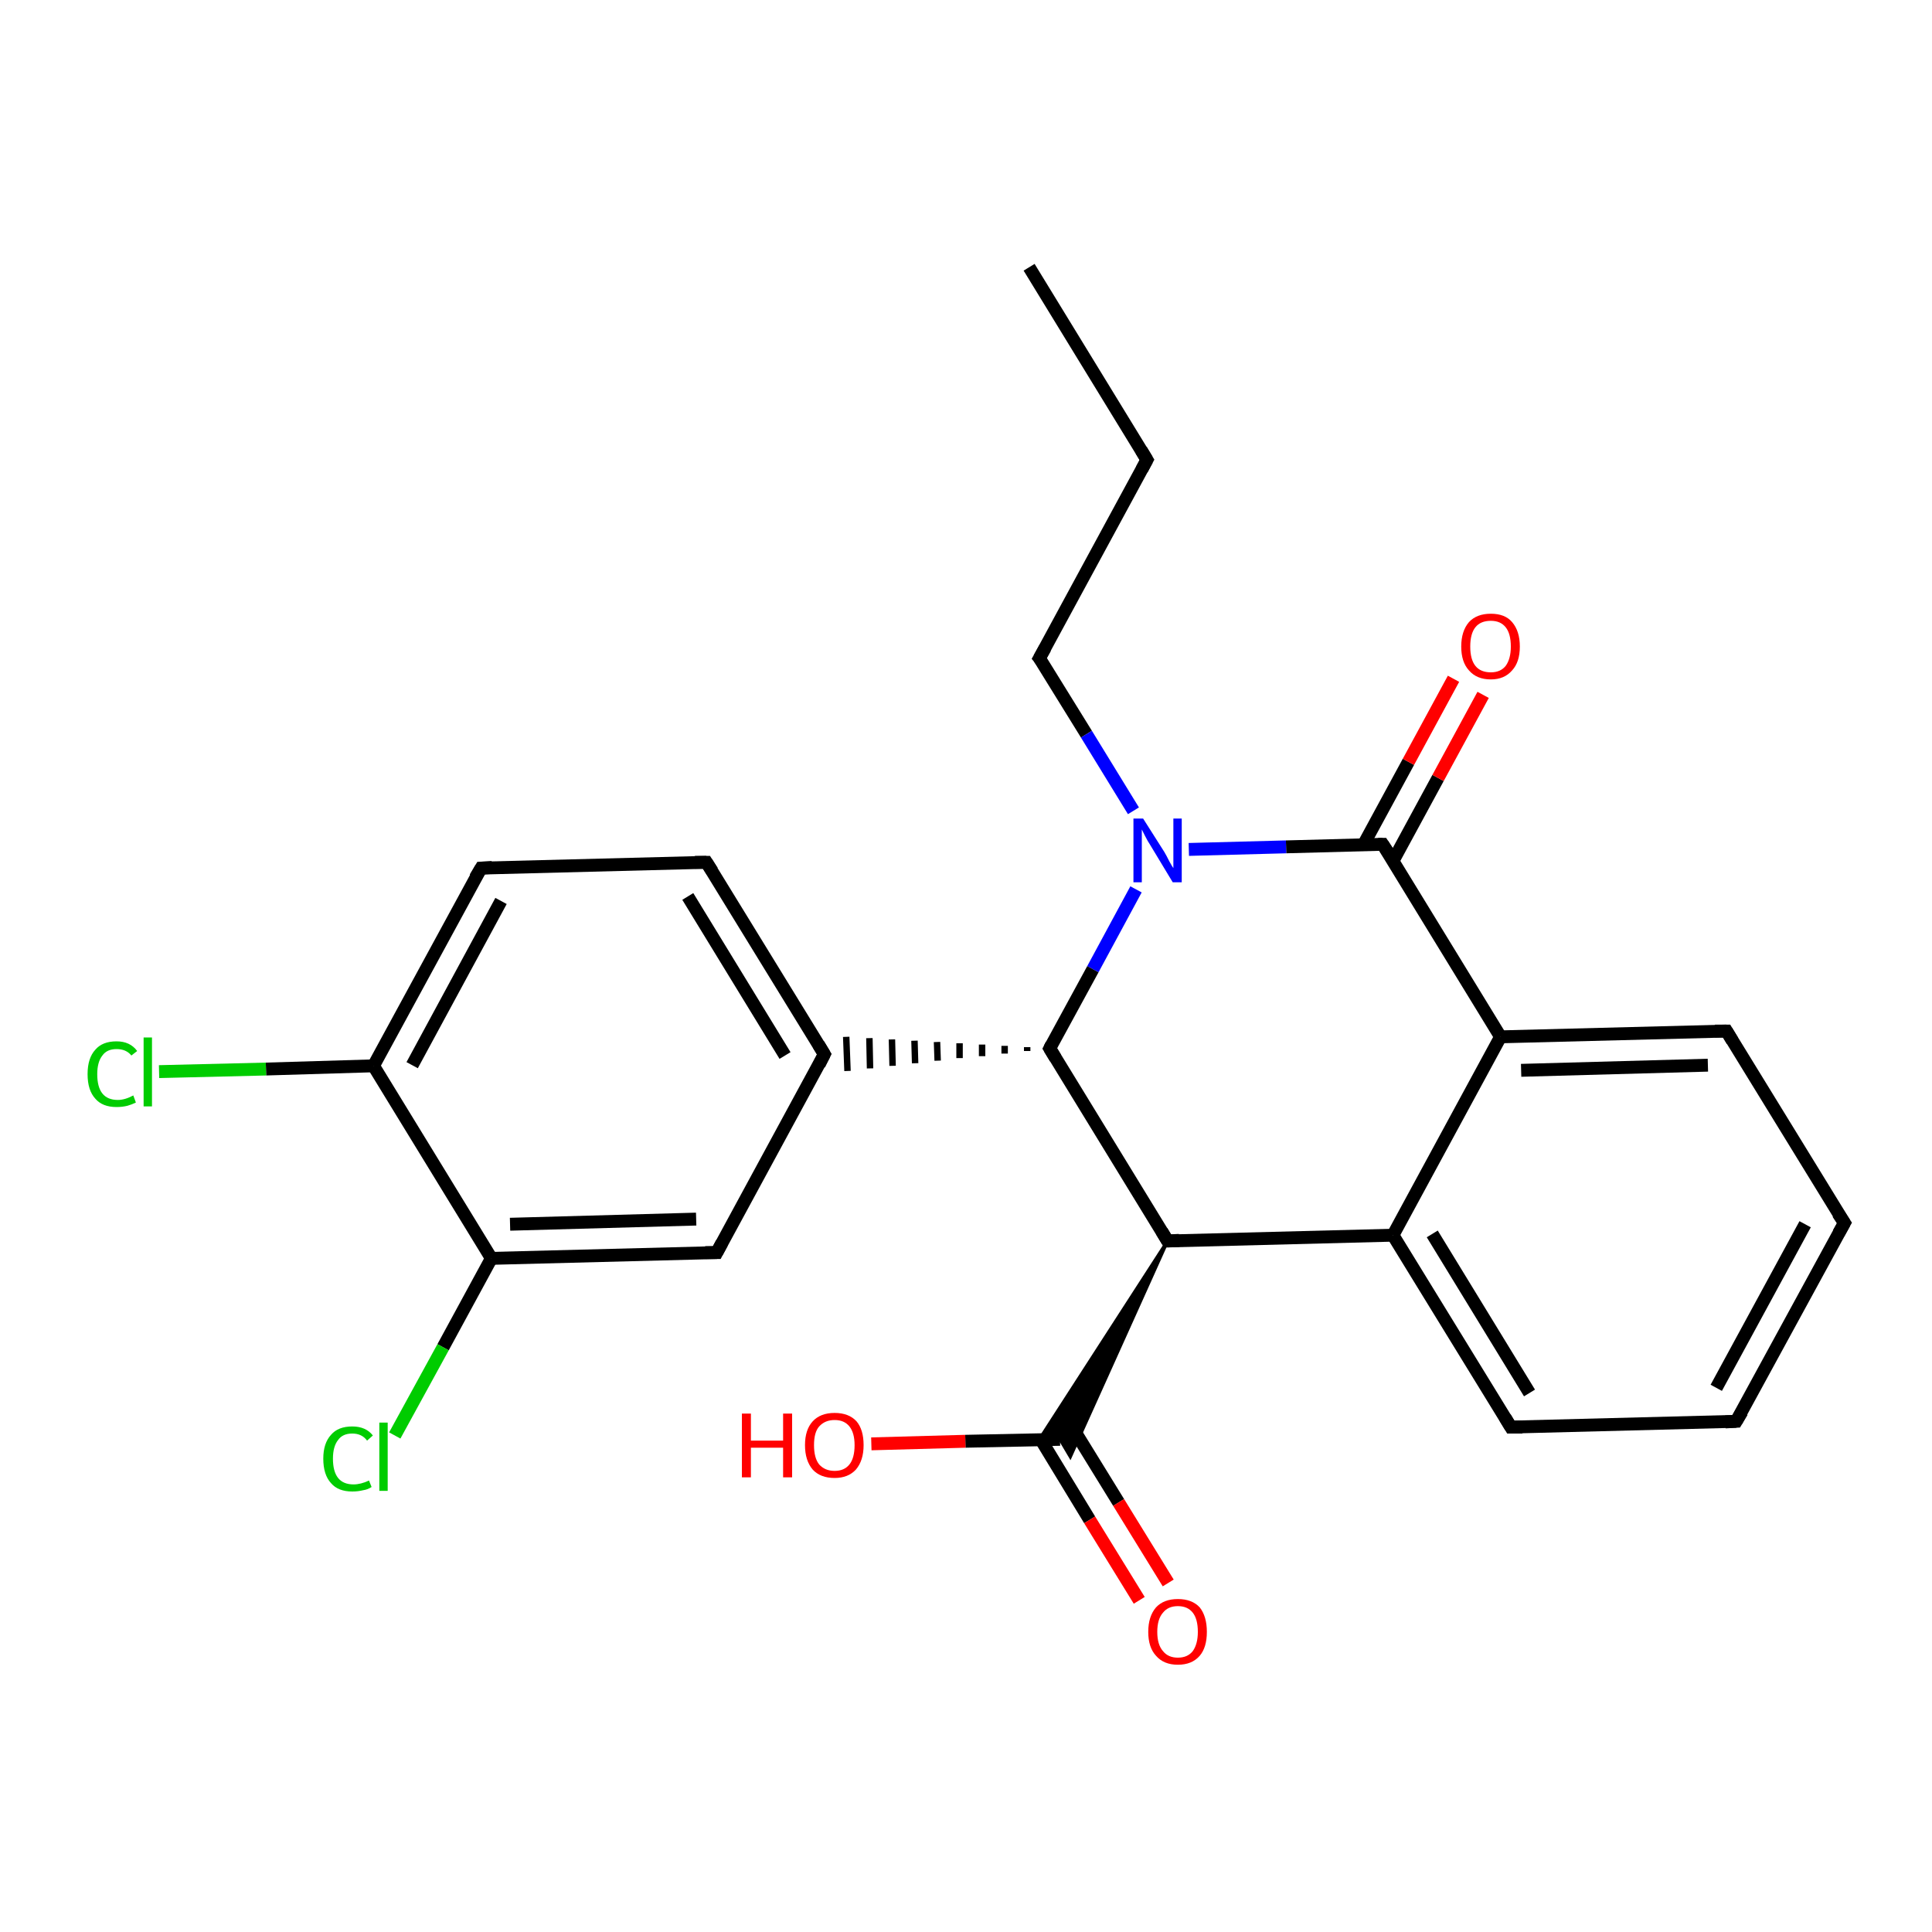 <?xml version='1.0' encoding='iso-8859-1'?>
<svg version='1.1' baseProfile='full'
              xmlns='http://www.w3.org/2000/svg'
                      xmlns:rdkit='http://www.rdkit.org/xml'
                      xmlns:xlink='http://www.w3.org/1999/xlink'
                  xml:space='preserve'
width='300px' height='300px' viewBox='0 0 300 300'>
<!-- END OF HEADER -->
<rect style='opacity:1.0;fill:#FFFFFF;stroke:none' width='300.0' height='300.0' x='0.0' y='0.0'> </rect>
<path class='bond-0 atom-0 atom-1' d='M 159.8,41.5 L 178.1,71.4' style='fill:none;fill-rule:evenodd;stroke:#000000;stroke-width:2.0px;stroke-linecap:butt;stroke-linejoin:miter;stroke-opacity:1' />
<path class='bond-1 atom-1 atom-2' d='M 178.1,71.4 L 161.4,102.2' style='fill:none;fill-rule:evenodd;stroke:#000000;stroke-width:2.0px;stroke-linecap:butt;stroke-linejoin:miter;stroke-opacity:1' />
<path class='bond-2 atom-2 atom-3' d='M 161.4,102.2 L 168.7,114.0' style='fill:none;fill-rule:evenodd;stroke:#000000;stroke-width:2.0px;stroke-linecap:butt;stroke-linejoin:miter;stroke-opacity:1' />
<path class='bond-2 atom-2 atom-3' d='M 168.7,114.0 L 176.0,125.9' style='fill:none;fill-rule:evenodd;stroke:#0000FF;stroke-width:2.0px;stroke-linecap:butt;stroke-linejoin:miter;stroke-opacity:1' />
<path class='bond-3 atom-3 atom-4' d='M 176.4,138.1 L 169.7,150.5' style='fill:none;fill-rule:evenodd;stroke:#0000FF;stroke-width:2.0px;stroke-linecap:butt;stroke-linejoin:miter;stroke-opacity:1' />
<path class='bond-3 atom-3 atom-4' d='M 169.7,150.5 L 163.0,162.8' style='fill:none;fill-rule:evenodd;stroke:#000000;stroke-width:2.0px;stroke-linecap:butt;stroke-linejoin:miter;stroke-opacity:1' />
<path class='bond-4 atom-4 atom-5' d='M 163.0,162.8 L 181.3,192.7' style='fill:none;fill-rule:evenodd;stroke:#000000;stroke-width:2.0px;stroke-linecap:butt;stroke-linejoin:miter;stroke-opacity:1' />
<path class='bond-5 atom-5 atom-6' d='M 181.3,192.7 L 166.2,226.2 L 164.6,223.5 Z' style='fill:#000000;fill-rule:evenodd;fill-opacity:1;stroke:#000000;stroke-width:0.5px;stroke-linecap:butt;stroke-linejoin:miter;stroke-opacity:1;' />
<path class='bond-5 atom-5 atom-6' d='M 181.3,192.7 L 164.6,223.5 L 161.4,223.5 Z' style='fill:#000000;fill-rule:evenodd;fill-opacity:1;stroke:#000000;stroke-width:0.5px;stroke-linecap:butt;stroke-linejoin:miter;stroke-opacity:1;' />
<path class='bond-6 atom-6 atom-7' d='M 164.6,223.5 L 149.9,223.8' style='fill:none;fill-rule:evenodd;stroke:#000000;stroke-width:2.0px;stroke-linecap:butt;stroke-linejoin:miter;stroke-opacity:1' />
<path class='bond-6 atom-6 atom-7' d='M 149.9,223.8 L 135.3,224.2' style='fill:none;fill-rule:evenodd;stroke:#FF0000;stroke-width:2.0px;stroke-linecap:butt;stroke-linejoin:miter;stroke-opacity:1' />
<path class='bond-7 atom-6 atom-8' d='M 161.6,223.5 L 169.2,236.0' style='fill:none;fill-rule:evenodd;stroke:#000000;stroke-width:2.0px;stroke-linecap:butt;stroke-linejoin:miter;stroke-opacity:1' />
<path class='bond-7 atom-6 atom-8' d='M 169.2,236.0 L 176.9,248.5' style='fill:none;fill-rule:evenodd;stroke:#FF0000;stroke-width:2.0px;stroke-linecap:butt;stroke-linejoin:miter;stroke-opacity:1' />
<path class='bond-7 atom-6 atom-8' d='M 166.0,220.8 L 173.7,233.3' style='fill:none;fill-rule:evenodd;stroke:#000000;stroke-width:2.0px;stroke-linecap:butt;stroke-linejoin:miter;stroke-opacity:1' />
<path class='bond-7 atom-6 atom-8' d='M 173.7,233.3 L 181.4,245.8' style='fill:none;fill-rule:evenodd;stroke:#FF0000;stroke-width:2.0px;stroke-linecap:butt;stroke-linejoin:miter;stroke-opacity:1' />
<path class='bond-8 atom-5 atom-9' d='M 181.3,192.7 L 216.3,191.8' style='fill:none;fill-rule:evenodd;stroke:#000000;stroke-width:2.0px;stroke-linecap:butt;stroke-linejoin:miter;stroke-opacity:1' />
<path class='bond-9 atom-9 atom-10' d='M 216.3,191.8 L 234.6,221.6' style='fill:none;fill-rule:evenodd;stroke:#000000;stroke-width:2.0px;stroke-linecap:butt;stroke-linejoin:miter;stroke-opacity:1' />
<path class='bond-9 atom-9 atom-10' d='M 222.4,191.6 L 237.5,216.3' style='fill:none;fill-rule:evenodd;stroke:#000000;stroke-width:2.0px;stroke-linecap:butt;stroke-linejoin:miter;stroke-opacity:1' />
<path class='bond-10 atom-10 atom-11' d='M 234.6,221.6 L 269.6,220.7' style='fill:none;fill-rule:evenodd;stroke:#000000;stroke-width:2.0px;stroke-linecap:butt;stroke-linejoin:miter;stroke-opacity:1' />
<path class='bond-11 atom-11 atom-12' d='M 269.6,220.7 L 286.4,189.9' style='fill:none;fill-rule:evenodd;stroke:#000000;stroke-width:2.0px;stroke-linecap:butt;stroke-linejoin:miter;stroke-opacity:1' />
<path class='bond-11 atom-11 atom-12' d='M 266.5,215.5 L 280.3,190.1' style='fill:none;fill-rule:evenodd;stroke:#000000;stroke-width:2.0px;stroke-linecap:butt;stroke-linejoin:miter;stroke-opacity:1' />
<path class='bond-12 atom-12 atom-13' d='M 286.4,189.9 L 268.1,160.1' style='fill:none;fill-rule:evenodd;stroke:#000000;stroke-width:2.0px;stroke-linecap:butt;stroke-linejoin:miter;stroke-opacity:1' />
<path class='bond-13 atom-13 atom-14' d='M 268.1,160.1 L 233.0,161.0' style='fill:none;fill-rule:evenodd;stroke:#000000;stroke-width:2.0px;stroke-linecap:butt;stroke-linejoin:miter;stroke-opacity:1' />
<path class='bond-13 atom-13 atom-14' d='M 265.2,165.4 L 236.2,166.2' style='fill:none;fill-rule:evenodd;stroke:#000000;stroke-width:2.0px;stroke-linecap:butt;stroke-linejoin:miter;stroke-opacity:1' />
<path class='bond-14 atom-14 atom-15' d='M 233.0,161.0 L 214.7,131.1' style='fill:none;fill-rule:evenodd;stroke:#000000;stroke-width:2.0px;stroke-linecap:butt;stroke-linejoin:miter;stroke-opacity:1' />
<path class='bond-15 atom-15 atom-16' d='M 216.3,133.7 L 223.3,120.8' style='fill:none;fill-rule:evenodd;stroke:#000000;stroke-width:2.0px;stroke-linecap:butt;stroke-linejoin:miter;stroke-opacity:1' />
<path class='bond-15 atom-15 atom-16' d='M 223.3,120.8 L 230.3,107.9' style='fill:none;fill-rule:evenodd;stroke:#FF0000;stroke-width:2.0px;stroke-linecap:butt;stroke-linejoin:miter;stroke-opacity:1' />
<path class='bond-15 atom-15 atom-16' d='M 211.7,131.2 L 218.7,118.3' style='fill:none;fill-rule:evenodd;stroke:#000000;stroke-width:2.0px;stroke-linecap:butt;stroke-linejoin:miter;stroke-opacity:1' />
<path class='bond-15 atom-15 atom-16' d='M 218.7,118.3 L 225.7,105.4' style='fill:none;fill-rule:evenodd;stroke:#FF0000;stroke-width:2.0px;stroke-linecap:butt;stroke-linejoin:miter;stroke-opacity:1' />
<path class='bond-16 atom-4 atom-17' d='M 159.5,162.6 L 159.5,163.2' style='fill:none;fill-rule:evenodd;stroke:#000000;stroke-width:1.0px;stroke-linecap:butt;stroke-linejoin:miter;stroke-opacity:1' />
<path class='bond-16 atom-4 atom-17' d='M 156.0,162.4 L 156.0,163.6' style='fill:none;fill-rule:evenodd;stroke:#000000;stroke-width:1.0px;stroke-linecap:butt;stroke-linejoin:miter;stroke-opacity:1' />
<path class='bond-16 atom-4 atom-17' d='M 152.5,162.2 L 152.5,164.0' style='fill:none;fill-rule:evenodd;stroke:#000000;stroke-width:1.0px;stroke-linecap:butt;stroke-linejoin:miter;stroke-opacity:1' />
<path class='bond-16 atom-4 atom-17' d='M 149.0,162.0 L 149.0,164.3' style='fill:none;fill-rule:evenodd;stroke:#000000;stroke-width:1.0px;stroke-linecap:butt;stroke-linejoin:miter;stroke-opacity:1' />
<path class='bond-16 atom-4 atom-17' d='M 145.5,161.8 L 145.6,164.7' style='fill:none;fill-rule:evenodd;stroke:#000000;stroke-width:1.0px;stroke-linecap:butt;stroke-linejoin:miter;stroke-opacity:1' />
<path class='bond-16 atom-4 atom-17' d='M 142.0,161.6 L 142.1,165.1' style='fill:none;fill-rule:evenodd;stroke:#000000;stroke-width:1.0px;stroke-linecap:butt;stroke-linejoin:miter;stroke-opacity:1' />
<path class='bond-16 atom-4 atom-17' d='M 138.5,161.4 L 138.6,165.5' style='fill:none;fill-rule:evenodd;stroke:#000000;stroke-width:1.0px;stroke-linecap:butt;stroke-linejoin:miter;stroke-opacity:1' />
<path class='bond-16 atom-4 atom-17' d='M 135.0,161.2 L 135.1,165.9' style='fill:none;fill-rule:evenodd;stroke:#000000;stroke-width:1.0px;stroke-linecap:butt;stroke-linejoin:miter;stroke-opacity:1' />
<path class='bond-16 atom-4 atom-17' d='M 131.4,161.0 L 131.6,166.3' style='fill:none;fill-rule:evenodd;stroke:#000000;stroke-width:1.0px;stroke-linecap:butt;stroke-linejoin:miter;stroke-opacity:1' />
<path class='bond-17 atom-17 atom-18' d='M 128.0,163.7 L 109.7,133.9' style='fill:none;fill-rule:evenodd;stroke:#000000;stroke-width:2.0px;stroke-linecap:butt;stroke-linejoin:miter;stroke-opacity:1' />
<path class='bond-17 atom-17 atom-18' d='M 121.9,163.9 L 106.8,139.2' style='fill:none;fill-rule:evenodd;stroke:#000000;stroke-width:2.0px;stroke-linecap:butt;stroke-linejoin:miter;stroke-opacity:1' />
<path class='bond-18 atom-18 atom-19' d='M 109.7,133.9 L 74.7,134.8' style='fill:none;fill-rule:evenodd;stroke:#000000;stroke-width:2.0px;stroke-linecap:butt;stroke-linejoin:miter;stroke-opacity:1' />
<path class='bond-19 atom-19 atom-20' d='M 74.7,134.8 L 58.0,165.5' style='fill:none;fill-rule:evenodd;stroke:#000000;stroke-width:2.0px;stroke-linecap:butt;stroke-linejoin:miter;stroke-opacity:1' />
<path class='bond-19 atom-19 atom-20' d='M 77.8,139.9 L 64.0,165.4' style='fill:none;fill-rule:evenodd;stroke:#000000;stroke-width:2.0px;stroke-linecap:butt;stroke-linejoin:miter;stroke-opacity:1' />
<path class='bond-20 atom-20 atom-21' d='M 58.0,165.5 L 41.3,166.0' style='fill:none;fill-rule:evenodd;stroke:#000000;stroke-width:2.0px;stroke-linecap:butt;stroke-linejoin:miter;stroke-opacity:1' />
<path class='bond-20 atom-20 atom-21' d='M 41.3,166.0 L 24.7,166.4' style='fill:none;fill-rule:evenodd;stroke:#00CC00;stroke-width:2.0px;stroke-linecap:butt;stroke-linejoin:miter;stroke-opacity:1' />
<path class='bond-21 atom-20 atom-22' d='M 58.0,165.5 L 76.3,195.4' style='fill:none;fill-rule:evenodd;stroke:#000000;stroke-width:2.0px;stroke-linecap:butt;stroke-linejoin:miter;stroke-opacity:1' />
<path class='bond-22 atom-22 atom-23' d='M 76.3,195.4 L 68.8,209.2' style='fill:none;fill-rule:evenodd;stroke:#000000;stroke-width:2.0px;stroke-linecap:butt;stroke-linejoin:miter;stroke-opacity:1' />
<path class='bond-22 atom-22 atom-23' d='M 68.8,209.2 L 61.3,222.9' style='fill:none;fill-rule:evenodd;stroke:#00CC00;stroke-width:2.0px;stroke-linecap:butt;stroke-linejoin:miter;stroke-opacity:1' />
<path class='bond-23 atom-22 atom-24' d='M 76.3,195.4 L 111.3,194.5' style='fill:none;fill-rule:evenodd;stroke:#000000;stroke-width:2.0px;stroke-linecap:butt;stroke-linejoin:miter;stroke-opacity:1' />
<path class='bond-23 atom-22 atom-24' d='M 79.2,190.1 L 108.1,189.3' style='fill:none;fill-rule:evenodd;stroke:#000000;stroke-width:2.0px;stroke-linecap:butt;stroke-linejoin:miter;stroke-opacity:1' />
<path class='bond-24 atom-15 atom-3' d='M 214.7,131.1 L 199.7,131.5' style='fill:none;fill-rule:evenodd;stroke:#000000;stroke-width:2.0px;stroke-linecap:butt;stroke-linejoin:miter;stroke-opacity:1' />
<path class='bond-24 atom-15 atom-3' d='M 199.7,131.5 L 184.6,131.9' style='fill:none;fill-rule:evenodd;stroke:#0000FF;stroke-width:2.0px;stroke-linecap:butt;stroke-linejoin:miter;stroke-opacity:1' />
<path class='bond-25 atom-24 atom-17' d='M 111.3,194.5 L 128.0,163.7' style='fill:none;fill-rule:evenodd;stroke:#000000;stroke-width:2.0px;stroke-linecap:butt;stroke-linejoin:miter;stroke-opacity:1' />
<path class='bond-26 atom-14 atom-9' d='M 233.0,161.0 L 216.3,191.8' style='fill:none;fill-rule:evenodd;stroke:#000000;stroke-width:2.0px;stroke-linecap:butt;stroke-linejoin:miter;stroke-opacity:1' />
<path d='M 177.2,69.9 L 178.1,71.4 L 177.3,72.9' style='fill:none;stroke:#000000;stroke-width:2.0px;stroke-linecap:butt;stroke-linejoin:miter;stroke-opacity:1;' />
<path d='M 162.3,100.6 L 161.4,102.2 L 161.8,102.7' style='fill:none;stroke:#000000;stroke-width:2.0px;stroke-linecap:butt;stroke-linejoin:miter;stroke-opacity:1;' />
<path d='M 163.3,162.2 L 163.0,162.8 L 163.9,164.3' style='fill:none;stroke:#000000;stroke-width:2.0px;stroke-linecap:butt;stroke-linejoin:miter;stroke-opacity:1;' />
<path d='M 180.4,191.2 L 181.3,192.7 L 183.1,192.6' style='fill:none;stroke:#000000;stroke-width:2.0px;stroke-linecap:butt;stroke-linejoin:miter;stroke-opacity:1;' />
<path d='M 233.7,220.1 L 234.6,221.6 L 236.4,221.6' style='fill:none;stroke:#000000;stroke-width:2.0px;stroke-linecap:butt;stroke-linejoin:miter;stroke-opacity:1;' />
<path d='M 267.9,220.8 L 269.6,220.7 L 270.5,219.2' style='fill:none;stroke:#000000;stroke-width:2.0px;stroke-linecap:butt;stroke-linejoin:miter;stroke-opacity:1;' />
<path d='M 285.5,191.5 L 286.4,189.9 L 285.4,188.4' style='fill:none;stroke:#000000;stroke-width:2.0px;stroke-linecap:butt;stroke-linejoin:miter;stroke-opacity:1;' />
<path d='M 269.0,161.6 L 268.1,160.1 L 266.3,160.1' style='fill:none;stroke:#000000;stroke-width:2.0px;stroke-linecap:butt;stroke-linejoin:miter;stroke-opacity:1;' />
<path d='M 215.7,132.6 L 214.7,131.1 L 214.0,131.1' style='fill:none;stroke:#000000;stroke-width:2.0px;stroke-linecap:butt;stroke-linejoin:miter;stroke-opacity:1;' />
<path d='M 127.1,162.2 L 128.0,163.7 L 127.2,165.3' style='fill:none;stroke:#000000;stroke-width:2.0px;stroke-linecap:butt;stroke-linejoin:miter;stroke-opacity:1;' />
<path d='M 110.6,135.3 L 109.7,133.9 L 107.9,133.9' style='fill:none;stroke:#000000;stroke-width:2.0px;stroke-linecap:butt;stroke-linejoin:miter;stroke-opacity:1;' />
<path d='M 76.4,134.7 L 74.7,134.8 L 73.8,136.3' style='fill:none;stroke:#000000;stroke-width:2.0px;stroke-linecap:butt;stroke-linejoin:miter;stroke-opacity:1;' />
<path d='M 109.5,194.5 L 111.3,194.5 L 112.1,193.0' style='fill:none;stroke:#000000;stroke-width:2.0px;stroke-linecap:butt;stroke-linejoin:miter;stroke-opacity:1;' />
<path class='atom-3' d='M 177.5 127.1
L 180.8 132.3
Q 181.1 132.8, 181.6 133.8
Q 182.1 134.7, 182.2 134.8
L 182.2 127.1
L 183.5 127.1
L 183.5 137.0
L 182.1 137.0
L 178.6 131.2
Q 178.2 130.6, 177.8 129.8
Q 177.4 129.0, 177.3 128.8
L 177.3 137.0
L 176.0 137.0
L 176.0 127.1
L 177.5 127.1
' fill='#0000FF'/>
<path class='atom-7' d='M 115.2 219.5
L 116.6 219.5
L 116.6 223.7
L 121.6 223.7
L 121.6 219.5
L 123.0 219.5
L 123.0 229.4
L 121.6 229.4
L 121.6 224.8
L 116.6 224.8
L 116.6 229.4
L 115.2 229.4
L 115.2 219.5
' fill='#FF0000'/>
<path class='atom-7' d='M 125.0 224.4
Q 125.0 222.0, 126.2 220.7
Q 127.4 219.4, 129.6 219.4
Q 131.8 219.4, 133.0 220.7
Q 134.1 222.0, 134.1 224.4
Q 134.1 226.8, 132.9 228.2
Q 131.7 229.5, 129.6 229.5
Q 127.4 229.5, 126.2 228.2
Q 125.0 226.8, 125.0 224.4
M 129.6 228.4
Q 131.1 228.4, 131.9 227.4
Q 132.7 226.4, 132.7 224.4
Q 132.7 222.5, 131.9 221.5
Q 131.1 220.5, 129.6 220.5
Q 128.1 220.5, 127.2 221.5
Q 126.4 222.4, 126.4 224.4
Q 126.4 226.4, 127.2 227.4
Q 128.1 228.4, 129.6 228.4
' fill='#FF0000'/>
<path class='atom-8' d='M 178.3 253.4
Q 178.3 251.0, 179.5 249.6
Q 180.7 248.3, 182.9 248.3
Q 185.1 248.3, 186.3 249.6
Q 187.4 251.0, 187.4 253.4
Q 187.4 255.8, 186.3 257.1
Q 185.1 258.5, 182.9 258.5
Q 180.7 258.5, 179.5 257.1
Q 178.3 255.8, 178.3 253.4
M 182.9 257.4
Q 184.4 257.4, 185.2 256.4
Q 186.0 255.3, 186.0 253.4
Q 186.0 251.4, 185.2 250.4
Q 184.4 249.4, 182.9 249.4
Q 181.4 249.4, 180.6 250.4
Q 179.7 251.4, 179.7 253.4
Q 179.7 255.4, 180.6 256.4
Q 181.4 257.4, 182.9 257.4
' fill='#FF0000'/>
<path class='atom-16' d='M 226.9 100.4
Q 226.9 98.0, 228.1 96.6
Q 229.3 95.3, 231.5 95.3
Q 233.7 95.3, 234.8 96.6
Q 236.0 98.0, 236.0 100.4
Q 236.0 102.8, 234.8 104.1
Q 233.6 105.5, 231.5 105.5
Q 229.3 105.5, 228.1 104.1
Q 226.9 102.8, 226.9 100.4
M 231.5 104.4
Q 233.0 104.4, 233.8 103.4
Q 234.6 102.3, 234.6 100.4
Q 234.6 98.4, 233.8 97.4
Q 233.0 96.4, 231.5 96.4
Q 229.9 96.4, 229.1 97.4
Q 228.3 98.4, 228.3 100.4
Q 228.3 102.4, 229.1 103.4
Q 229.9 104.4, 231.5 104.4
' fill='#FF0000'/>
<path class='atom-21' d='M 13.6 166.8
Q 13.6 164.3, 14.8 163.0
Q 15.9 161.7, 18.1 161.7
Q 20.2 161.7, 21.3 163.2
L 20.4 163.9
Q 19.6 162.9, 18.1 162.9
Q 16.6 162.9, 15.9 163.9
Q 15.1 164.9, 15.1 166.8
Q 15.1 168.8, 15.9 169.8
Q 16.7 170.8, 18.3 170.8
Q 19.4 170.8, 20.7 170.1
L 21.1 171.2
Q 20.5 171.5, 19.8 171.7
Q 19.0 171.9, 18.1 171.9
Q 15.9 171.9, 14.8 170.6
Q 13.6 169.3, 13.6 166.8
' fill='#00CC00'/>
<path class='atom-21' d='M 22.3 161.1
L 23.6 161.1
L 23.6 171.8
L 22.3 171.8
L 22.3 161.1
' fill='#00CC00'/>
<path class='atom-23' d='M 50.2 226.5
Q 50.2 224.1, 51.4 222.8
Q 52.5 221.5, 54.7 221.5
Q 56.8 221.5, 57.9 222.9
L 57.0 223.7
Q 56.2 222.6, 54.7 222.6
Q 53.2 222.6, 52.5 223.6
Q 51.7 224.6, 51.7 226.5
Q 51.7 228.5, 52.5 229.5
Q 53.3 230.5, 54.9 230.5
Q 56.0 230.5, 57.3 229.9
L 57.7 230.9
Q 57.1 231.3, 56.4 231.4
Q 55.6 231.6, 54.7 231.6
Q 52.5 231.6, 51.4 230.3
Q 50.2 229.0, 50.2 226.5
' fill='#00CC00'/>
<path class='atom-23' d='M 58.9 220.9
L 60.2 220.9
L 60.2 231.5
L 58.9 231.5
L 58.9 220.9
' fill='#00CC00'/>
</svg>
